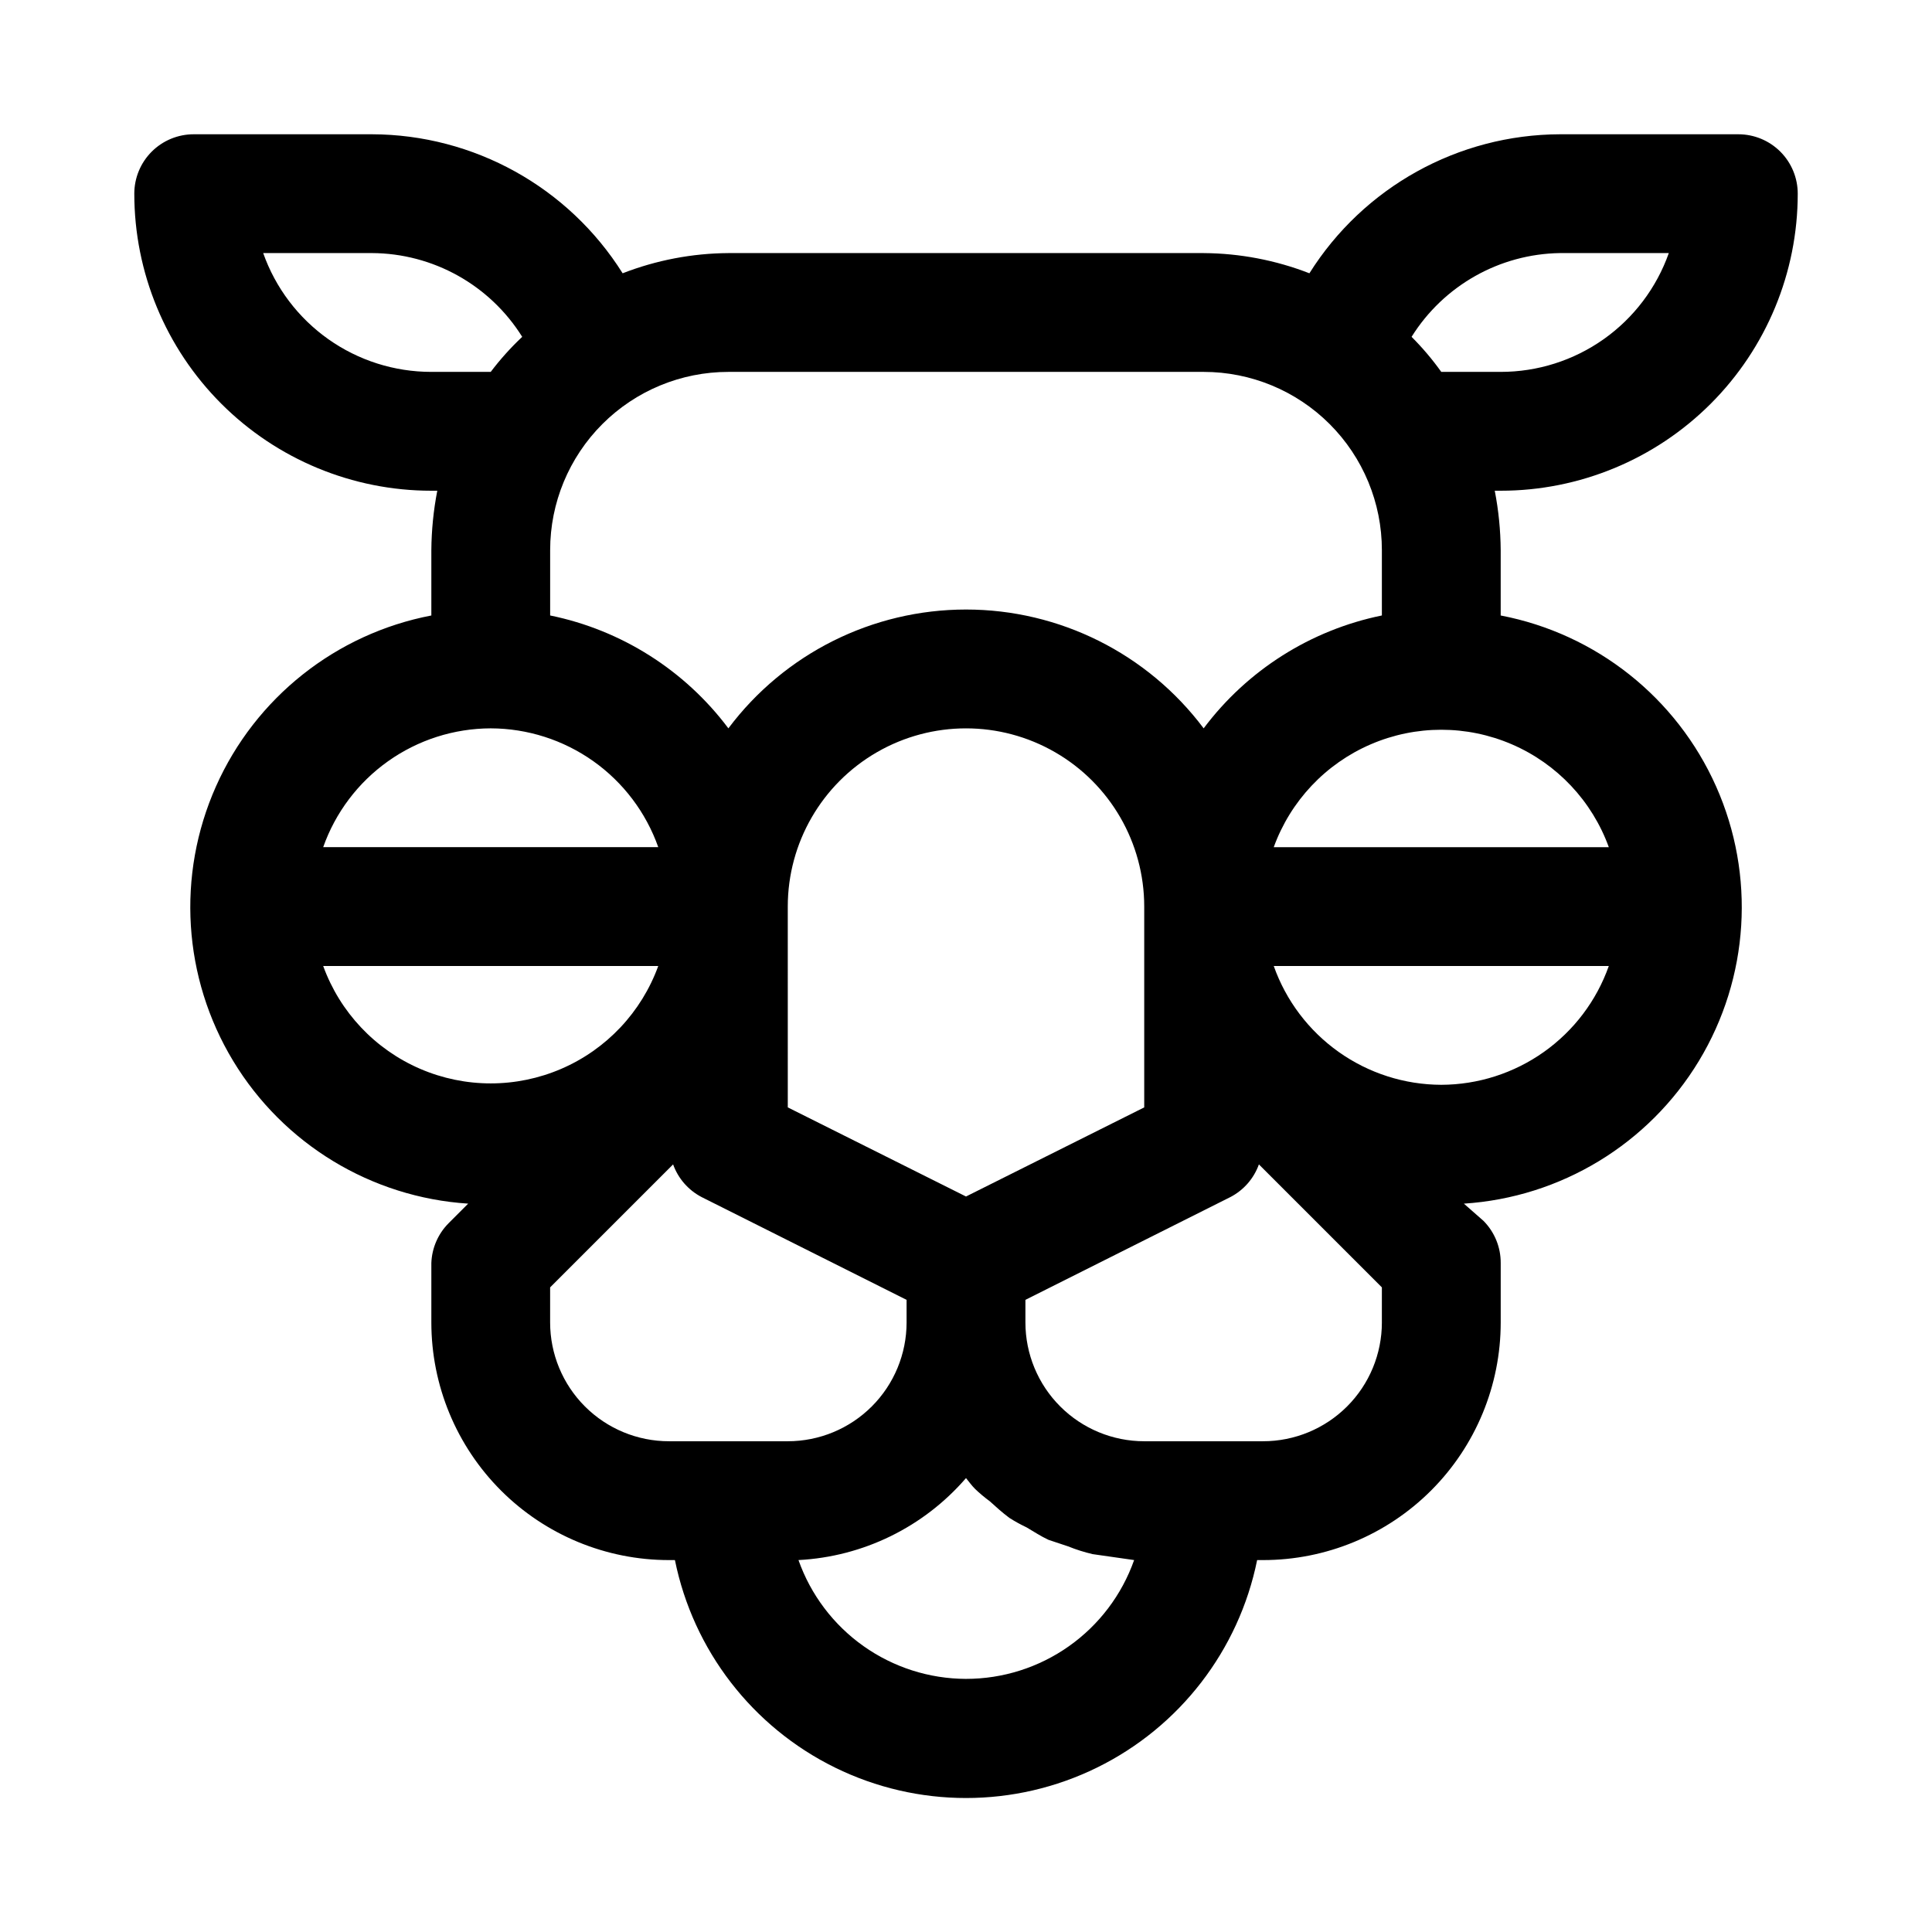 <?xml version="1.0" encoding="UTF-8"?>
<!-- Uploaded to: ICON Repo, www.iconrepo.com, Generator: ICON Repo Mixer Tools -->
<svg fill="#000000" width="800px" height="800px" version="1.1" viewBox="144 144 512 512" xmlns="http://www.w3.org/2000/svg">
 <path d="m541.7 307.11v-17.32c-0.039-5.285-0.566-10.555-1.574-15.742h1.574c20.879 0 40.898-8.293 55.664-23.059 14.762-14.762 23.055-34.785 23.055-55.664 0-4.176-1.656-8.18-4.609-11.133-2.953-2.949-6.957-4.609-11.133-4.609h-47.234c-26.996 0.074-52.074 13.98-66.438 36.84-8.938-3.477-18.438-5.289-28.023-5.352h-125.95c-9.59 0.062-19.09 1.875-28.027 5.352-14.363-22.859-39.438-36.766-66.438-36.84h-47.234c-4.176 0-8.18 1.66-11.133 4.609-2.949 2.953-4.609 6.957-4.609 11.133 0 20.879 8.293 40.902 23.055 55.664 14.766 14.766 34.789 23.059 55.664 23.059h1.574c-1.004 5.188-1.531 10.457-1.574 15.742v17.32c-25.293 4.852-46.613 21.773-57.082 45.305-10.473 23.527-8.77 50.691 4.555 72.734 13.324 22.039 36.59 36.164 62.289 37.828l-5.195 5.195c-2.797 2.812-4.426 6.582-4.566 10.547v15.742c0 16.703 6.637 32.723 18.445 44.531 11.812 11.812 27.828 18.445 44.531 18.445h1.574c4.856 23.914 20.527 44.223 42.422 54.984 21.898 10.762 47.551 10.762 69.449 0 21.898-10.762 37.566-31.07 42.422-54.984h1.574c16.703 0 32.719-6.633 44.531-18.445 11.809-11.809 18.445-27.828 18.445-44.531v-15.742c0.023-4.184-1.617-8.207-4.566-11.18l-5.195-4.562c25.703-1.664 48.965-15.789 62.289-37.828 13.328-22.043 15.027-49.207 4.555-72.734-10.469-23.531-31.789-40.453-57.082-45.305zm28.652 61.402h-88.797c4.441-12.234 13.73-22.094 25.68-27.25 11.949-5.16 25.492-5.16 37.441 0 11.949 5.156 21.238 15.016 25.676 27.25zm-170.35 92.574-47.23-23.617-0.004-53.215c0-16.875 9.004-32.465 23.617-40.902 14.613-8.438 32.617-8.438 47.23 0s23.617 24.027 23.617 40.902v53.215zm157.44-250.02h28.812c-3.258 9.211-9.289 17.188-17.27 22.828-7.981 5.641-17.516 8.664-27.285 8.66h-15.746c-2.363-3.309-4.996-6.414-7.871-9.289 8.5-13.602 23.324-21.965 39.359-22.199zm-94.461 31.488c12.523 0 24.539 4.977 33.395 13.832 8.859 8.859 13.836 20.871 13.836 33.398v17.32c-18.875 3.856-35.68 14.5-47.23 29.914-14.867-19.824-38.199-31.488-62.977-31.488s-48.109 11.664-62.977 31.488c-11.555-15.414-28.359-26.059-47.234-29.914v-17.32c0-12.527 4.977-24.539 13.836-33.398 8.855-8.855 20.871-13.832 33.398-13.832zm-204.68 0c-9.77 0.004-19.305-3.019-27.281-8.66-7.981-5.641-14.016-13.617-17.273-22.828h28.812c16.207 0.074 31.242 8.457 39.832 22.199-3.039 2.856-5.828 5.965-8.344 9.289zm15.742 94.465h0.004c9.742 0.027 19.242 3.066 27.191 8.703 7.949 5.637 13.957 13.598 17.207 22.785h-88.797c3.246-9.188 9.258-17.148 17.207-22.785 7.949-5.637 17.445-8.676 27.191-8.703zm-44.395 62.977h88.797c-4.441 12.23-13.73 22.09-25.68 27.246-11.945 5.16-25.492 5.16-37.441 0-11.945-5.156-21.238-15.016-25.676-27.246zm60.141 94.461v-9.289l32.59-32.59c1.34 3.738 4.039 6.828 7.559 8.66l54.316 27.238v5.981c0 8.352-3.316 16.363-9.223 22.266-5.906 5.906-13.914 9.223-22.266 9.223h-31.488c-8.352 0-16.359-3.316-22.266-9.223-5.902-5.902-9.223-13.914-9.223-22.266zm110.21 94.465h0.004c-9.746-0.027-19.242-3.066-27.191-8.703-7.949-5.637-13.961-13.598-17.207-22.785 17.141-0.887 33.176-8.734 44.398-21.727 0.789 0.945 1.418 1.891 2.363 2.832l-0.004 0.004c1.238 1.184 2.555 2.289 3.938 3.305 1.73 1.574 3.305 2.992 5.195 4.41 1.469 0.934 2.992 1.773 4.566 2.519 1.891 1.102 3.777 2.363 5.824 3.305l5.195 1.73c2.098 0.848 4.254 1.531 6.457 2.047l11.023 1.578-0.004-0.004c-3.258 9.215-9.293 17.191-17.273 22.828-7.981 5.641-17.512 8.668-27.281 8.66zm110.21-94.465h0.004c0 8.352-3.316 16.363-9.223 22.266-5.906 5.906-13.914 9.223-22.266 9.223h-31.488c-8.352 0-16.359-3.316-22.266-9.223-5.906-5.902-9.223-13.914-9.223-22.266v-5.984l54.316-27.238v0.004c3.519-1.832 6.219-4.922 7.559-8.66l32.59 32.59zm15.742-62.977 0.004 0.004c-9.742-0.027-19.242-3.07-27.188-8.707-7.949-5.637-13.961-13.594-17.211-22.781h88.797c-3.246 9.188-9.258 17.145-17.207 22.781s-17.445 8.68-27.191 8.707z"/>
</svg>